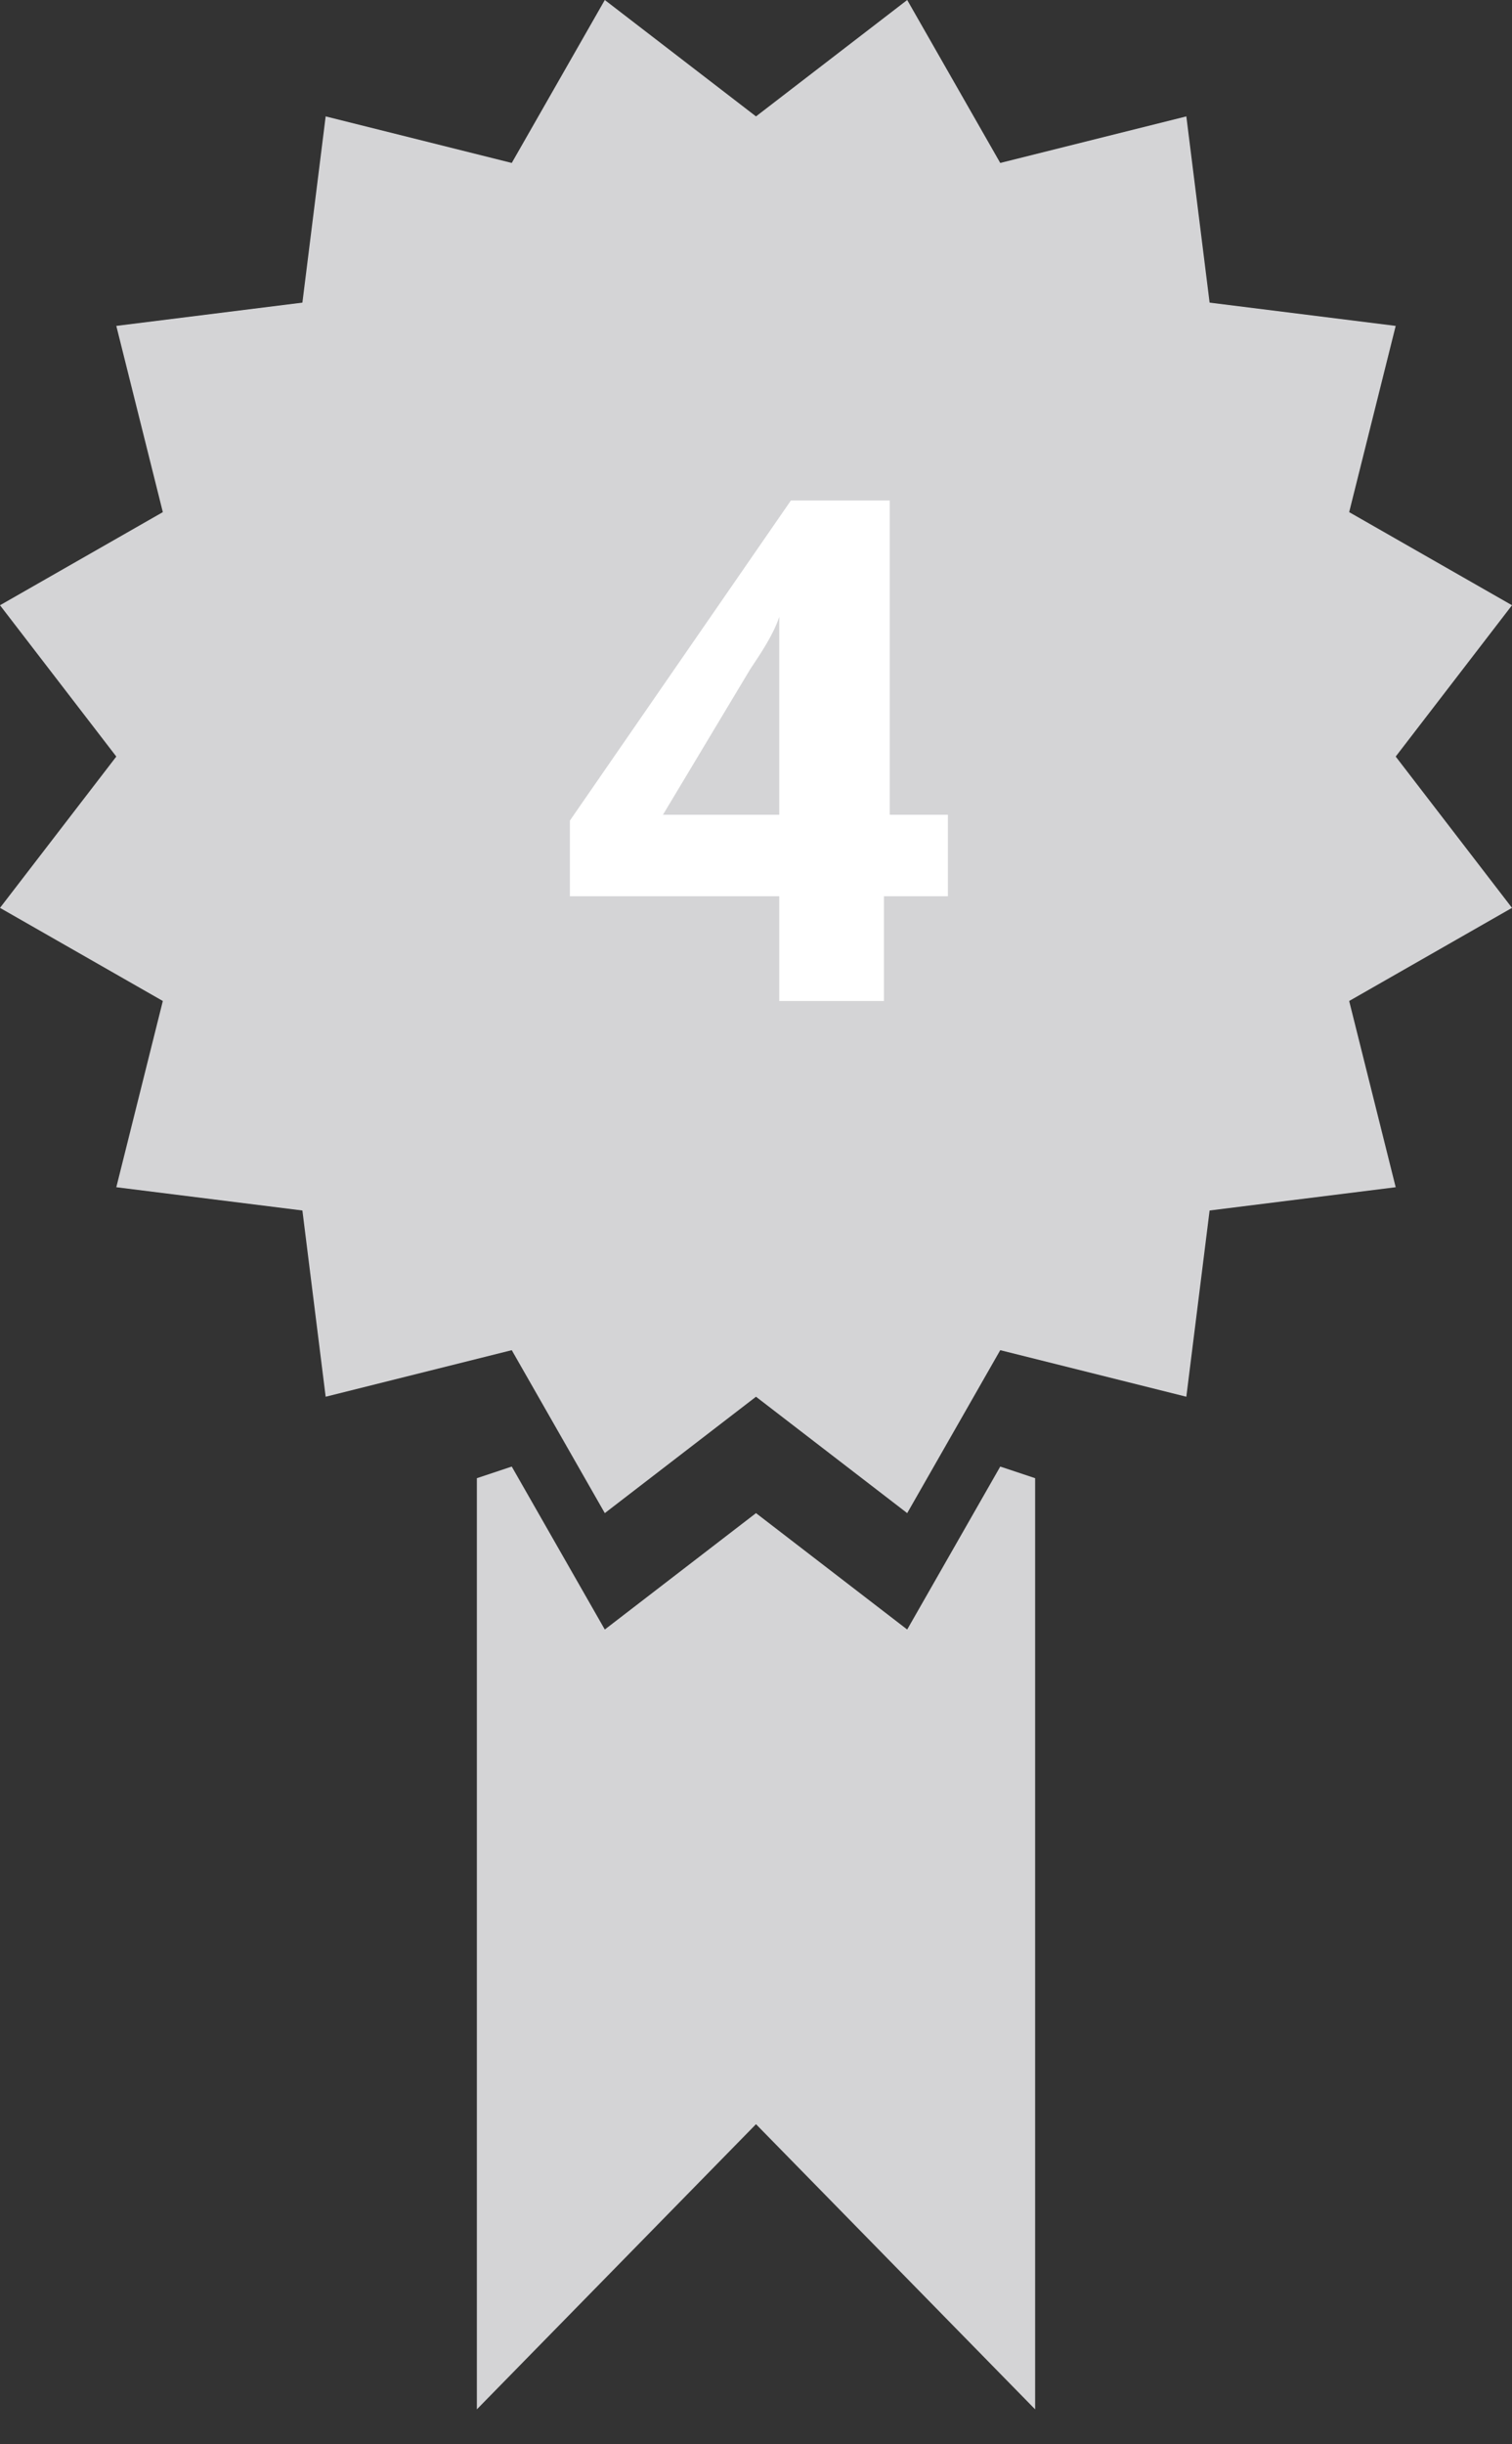 <?xml version="1.0" encoding="utf-8"?>
<!-- Generator: Adobe Illustrator 19.0.1, SVG Export Plug-In . SVG Version: 6.00 Build 0)  -->
<svg version="1.1" id="Layer_1" xmlns="http://www.w3.org/2000/svg" xmlns:xlink="http://www.w3.org/1999/xlink" x="0px" y="0px"
	 viewBox="0 0 26 42" enable-background="new 0 0 26 42" xml:space="preserve">
<rect x="0" y="0" width="26" height="42" fill="#333333" stroke="none"/>
<g>
	<polygon fill="#D4D4D6" points="13,2 15.6,0 17.2,2.8 20.4,2 20.8,5.2 24,5.6 23.2,8.8 26,10.4 24,13 26,15.6 23.2,17.2 24,20.4 
		20.8,20.8 20.4,24 17.2,23.2 15.6,26 13,24 10.4,26 8.8,23.2 5.6,24 5.2,20.8 2,20.4 2.8,17.2 0,15.6 2,13 0,10.4 2.8,8.8 2,5.6 
		5.2,5.2 5.6,2 8.8,2.8 10.4,0 	"/>
	<polygon fill="#D4D4D6" points="17.2,25.2 15.6,28 13,26 10.4,28 8.8,25.2 8.2,25.4 8.2,41.4 13,36.5 17.8,41.4 17.8,25.4 	"/>
	<g>
		<path fill="#FFFFFF" d="M16.2,15.4h-1v1.8h-1.8v-1.8H9.8v-1.3l3.8-5.5h1.7V14h1V15.4z M13.4,14v-1.5c0-0.2,0-0.6,0-1.1
			s0-0.7,0-0.8h0c-0.1,0.3-0.3,0.6-0.5,0.9L11.4,14H13.4z"/>
	</g>
</g>
</svg>
